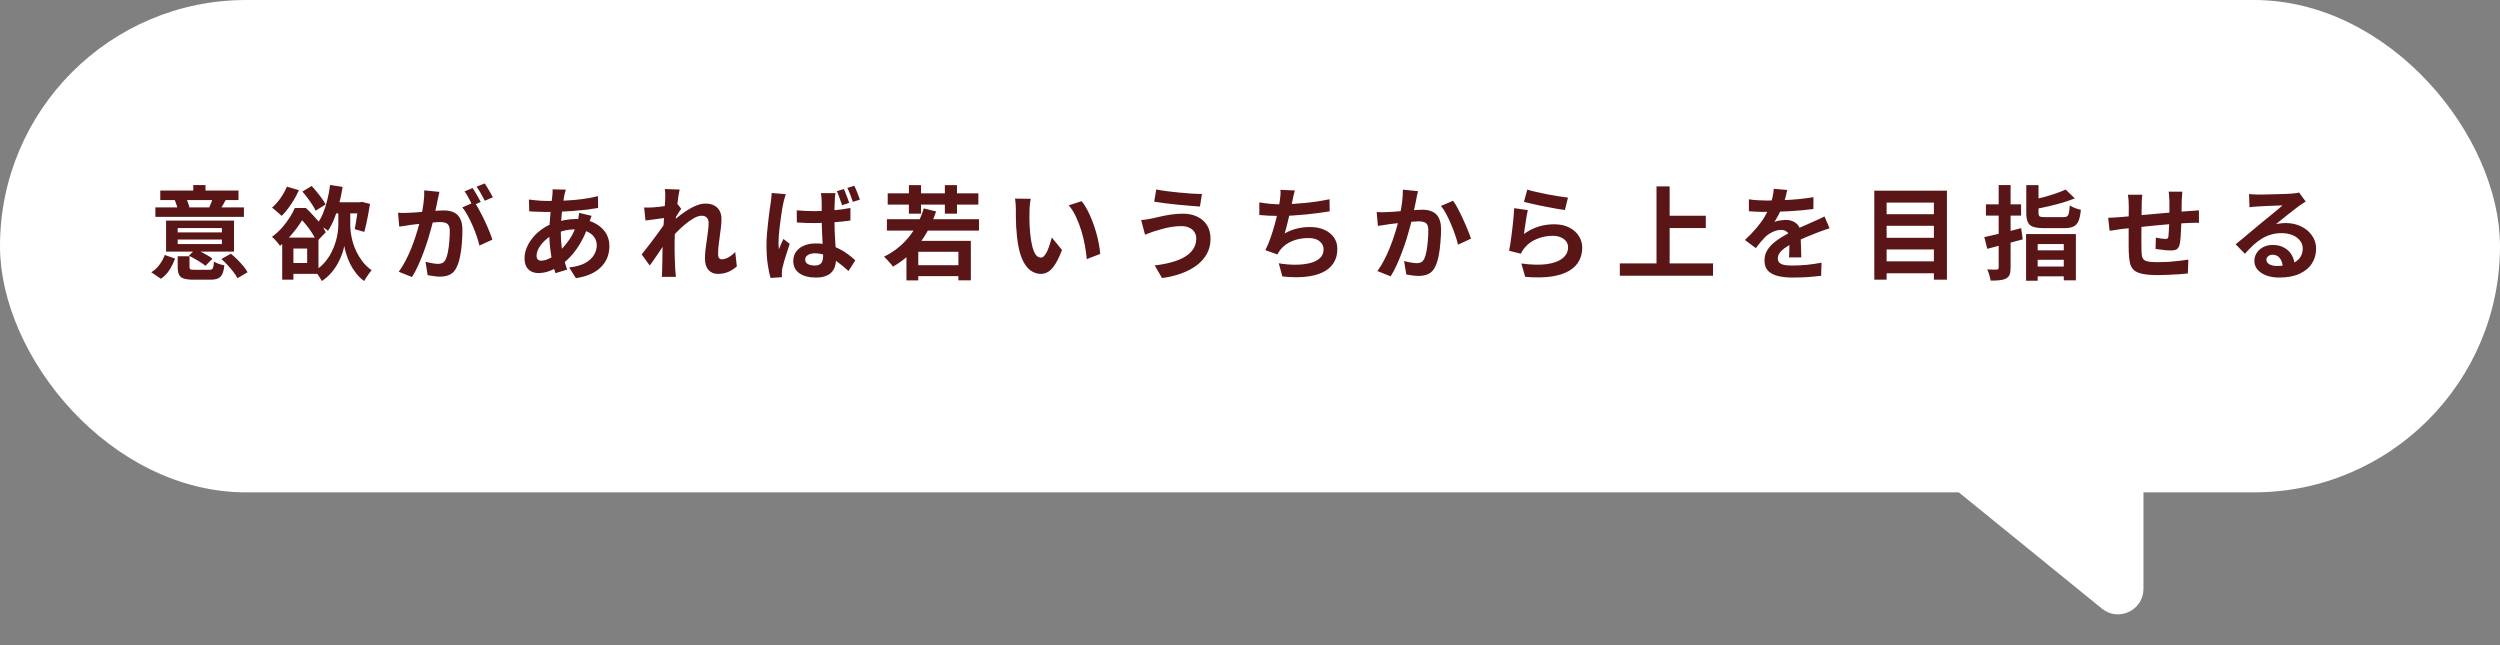 <svg width="589" height="152" viewBox="0 0 589 152" fill="none" xmlns="http://www.w3.org/2000/svg">
<rect x="0" y="0" width="589" height="152" fill="#808080" stroke="none"/>
<rect width="589" height="116" rx="58" fill="white"/>
<path d="M495.217 143.391L434.966 94.453C430.713 90.998 432.936 84.118 438.407 83.805L498.658 80.362C502.1 80.166 505 82.904 505 86.353V138.734C505 143.786 499.138 146.576 495.217 143.391Z" fill="white"/>
<path d="M41.864 57.496H52.28V56.44H41.864V57.496ZM41.864 54.76H52.28V53.728H41.864V54.76ZM55.136 51.976V59.272H39.128V51.976H55.136ZM53.168 47.152C52.912 47.616 52.672 48.04 52.448 48.424C52.224 48.792 52.024 49.112 51.848 49.384L49.304 48.832C49.464 48.496 49.624 48.128 49.784 47.728C49.944 47.312 50.072 46.944 50.168 46.624L53.168 47.152ZM43.784 46.624C43.976 46.96 44.144 47.336 44.288 47.752C44.448 48.152 44.568 48.504 44.648 48.808L41.912 49.432C41.848 49.112 41.744 48.736 41.6 48.304C41.472 47.872 41.328 47.488 41.168 47.152L43.784 46.624ZM48.416 43.6V46.504H45.536V43.6H48.416ZM57.464 48.856V51.088H36.608V48.856H57.464ZM56.192 44.896V47.128H37.76V44.896H56.192ZM41.24 60.928C40.904 61.84 40.472 62.72 39.944 63.568C39.432 64.4 38.752 65.104 37.904 65.68L35.648 64.144C36.4 63.68 37.048 63.08 37.592 62.344C38.136 61.608 38.544 60.848 38.816 60.064L41.24 60.928ZM54.392 59.776C54.888 60.176 55.392 60.632 55.904 61.144C56.416 61.656 56.888 62.168 57.32 62.68C57.752 63.192 58.088 63.68 58.328 64.144L55.952 65.536C55.728 65.104 55.408 64.616 54.992 64.072C54.592 63.544 54.144 63.016 53.648 62.488C53.152 61.944 52.656 61.456 52.16 61.024L54.392 59.776ZM46.04 58.72C46.504 58.912 46.984 59.136 47.48 59.392C47.992 59.648 48.472 59.912 48.92 60.184C49.384 60.44 49.76 60.696 50.048 60.952L48.392 62.632C48.12 62.376 47.76 62.112 47.312 61.84C46.88 61.552 46.416 61.272 45.92 61C45.424 60.712 44.952 60.464 44.504 60.256L46.04 58.72ZM44.648 62.872C44.648 63.192 44.728 63.392 44.888 63.472C45.064 63.536 45.424 63.568 45.968 63.568C46.096 63.568 46.304 63.568 46.592 63.568C46.88 63.568 47.2 63.568 47.552 63.568C47.904 63.568 48.232 63.568 48.536 63.568C48.856 63.568 49.096 63.568 49.256 63.568C49.56 63.568 49.784 63.528 49.928 63.448C50.072 63.352 50.176 63.168 50.24 62.896C50.32 62.608 50.376 62.184 50.408 61.624C50.696 61.816 51.08 62 51.56 62.176C52.056 62.336 52.488 62.448 52.856 62.512C52.76 63.424 52.592 64.12 52.352 64.6C52.112 65.096 51.768 65.432 51.32 65.608C50.888 65.8 50.288 65.896 49.52 65.896C49.392 65.896 49.192 65.896 48.92 65.896C48.664 65.896 48.376 65.896 48.056 65.896C47.736 65.896 47.416 65.896 47.096 65.896C46.776 65.896 46.48 65.896 46.208 65.896C45.952 65.896 45.76 65.896 45.632 65.896C44.624 65.896 43.848 65.808 43.304 65.632C42.76 65.456 42.384 65.144 42.176 64.696C41.968 64.264 41.864 63.672 41.864 62.92V60.376H44.648V62.872ZM67.592 43.984L70.424 44.8C70.104 45.536 69.72 46.28 69.272 47.032C68.824 47.784 68.352 48.488 67.856 49.144C67.36 49.8 66.864 50.376 66.368 50.872C66.192 50.696 65.96 50.488 65.672 50.248C65.4 49.992 65.12 49.744 64.832 49.504C64.56 49.264 64.312 49.072 64.088 48.928C64.792 48.32 65.456 47.576 66.08 46.696C66.704 45.8 67.208 44.896 67.592 43.984ZM71.24 45.136L73.424 43.816C73.84 44.248 74.256 44.728 74.672 45.256C75.104 45.768 75.496 46.28 75.848 46.792C76.216 47.288 76.504 47.744 76.712 48.16L74.36 49.648C74.184 49.232 73.92 48.76 73.568 48.232C73.232 47.704 72.856 47.168 72.44 46.624C72.04 46.08 71.64 45.584 71.24 45.136ZM66.488 55.984H69.128V65.896H66.488V55.984ZM67.832 55.984H75.032V64.528H67.832V61.96H72.368V58.552H67.832V55.984ZM78.224 47.656H85.16V50.272H78.224V47.656ZM81.128 48.64H82.52V53.008C82.52 53.504 82.56 54.096 82.64 54.784C82.736 55.472 82.888 56.208 83.096 56.992C83.32 57.776 83.624 58.568 84.008 59.368C84.408 60.168 84.896 60.944 85.472 61.696C86.048 62.432 86.744 63.088 87.56 63.664C87.384 63.856 87.184 64.104 86.96 64.408C86.752 64.728 86.536 65.048 86.312 65.368C86.104 65.688 85.928 65.968 85.784 66.208C85.064 65.696 84.424 65.072 83.864 64.336C83.304 63.616 82.832 62.864 82.448 62.08C82.08 61.28 81.784 60.52 81.56 59.8C81.336 59.064 81.184 58.44 81.104 57.928C81.024 58.456 80.856 59.08 80.6 59.8C80.36 60.52 80.024 61.272 79.592 62.056C79.16 62.84 78.632 63.592 78.008 64.312C77.384 65.032 76.656 65.664 75.824 66.208C75.712 65.984 75.552 65.712 75.344 65.392C75.152 65.088 74.952 64.784 74.744 64.48C74.536 64.192 74.352 63.96 74.192 63.784C75.104 63.208 75.88 62.544 76.52 61.792C77.16 61.04 77.68 60.264 78.08 59.464C78.496 58.648 78.824 57.84 79.064 57.04C79.304 56.24 79.472 55.496 79.568 54.808C79.664 54.104 79.712 53.496 79.712 52.984V48.64H81.128ZM77.768 43.576L80.72 44.032C80.512 45.392 80.24 46.712 79.904 47.992C79.584 49.256 79.2 50.432 78.752 51.52C78.32 52.608 77.824 53.56 77.264 54.376C77.088 54.216 76.84 54.032 76.52 53.824C76.2 53.616 75.872 53.416 75.536 53.224C75.216 53.016 74.936 52.848 74.696 52.72C75.256 52.032 75.728 51.208 76.112 50.248C76.512 49.272 76.848 48.216 77.12 47.08C77.408 45.944 77.624 44.776 77.768 43.576ZM84.44 47.656H84.824L85.256 47.56L87.176 48.04C87.048 48.808 86.912 49.592 86.768 50.392C86.624 51.192 86.472 51.96 86.312 52.696C86.152 53.432 85.992 54.08 85.832 54.64L83.576 53.992C83.688 53.48 83.792 52.896 83.888 52.24C84 51.568 84.104 50.872 84.2 50.152C84.296 49.416 84.376 48.72 84.44 48.064V47.656ZM69.464 49H71.168V49.576H72.08V50.416C71.664 51.136 71.168 51.928 70.592 52.792C70.032 53.64 69.368 54.504 68.6 55.384C67.848 56.248 66.968 57.096 65.96 57.928C65.832 57.704 65.656 57.464 65.432 57.208C65.208 56.936 64.976 56.672 64.736 56.416C64.496 56.16 64.272 55.96 64.064 55.816C64.944 55.16 65.728 54.448 66.416 53.68C67.104 52.896 67.704 52.104 68.216 51.304C68.728 50.504 69.144 49.736 69.464 49ZM69.896 49H72.056C72.648 49.544 73.248 50.152 73.856 50.824C74.48 51.48 75.048 52.144 75.56 52.816C76.088 53.488 76.488 54.12 76.76 54.712L74.624 56.92C74.384 56.344 74.032 55.696 73.568 54.976C73.12 54.256 72.608 53.552 72.032 52.864C71.472 52.16 70.912 51.56 70.352 51.064H69.896V49ZM103.52 45.208C103.456 45.512 103.384 45.848 103.304 46.216C103.224 46.568 103.152 46.896 103.088 47.2C103.024 47.552 102.944 47.952 102.848 48.4C102.752 48.832 102.656 49.272 102.56 49.72C102.48 50.152 102.392 50.576 102.296 50.992C102.136 51.68 101.936 52.48 101.696 53.392C101.456 54.304 101.176 55.288 100.856 56.344C100.536 57.384 100.176 58.432 99.776 59.488C99.376 60.544 98.952 61.576 98.504 62.584C98.056 63.576 97.576 64.472 97.064 65.272L93.944 64.024C94.504 63.272 95.024 62.432 95.504 61.504C96 60.56 96.448 59.6 96.848 58.624C97.248 57.632 97.6 56.656 97.904 55.696C98.224 54.72 98.496 53.816 98.72 52.984C98.96 52.152 99.144 51.44 99.272 50.848C99.496 49.76 99.672 48.712 99.8 47.704C99.928 46.696 99.976 45.744 99.944 44.848L103.52 45.208ZM111.776 47.632C112.16 48.16 112.552 48.808 112.952 49.576C113.368 50.328 113.776 51.128 114.176 51.976C114.576 52.824 114.936 53.64 115.256 54.424C115.576 55.208 115.824 55.888 116 56.464L112.952 57.856C112.808 57.184 112.592 56.44 112.304 55.624C112.032 54.808 111.712 53.984 111.344 53.152C110.976 52.304 110.584 51.504 110.168 50.752C109.768 50 109.352 49.368 108.92 48.856L111.776 47.632ZM93.776 50.128C94.208 50.16 94.632 50.176 95.048 50.176C95.48 50.16 95.912 50.144 96.344 50.128C96.744 50.112 97.224 50.088 97.784 50.056C98.344 50.008 98.936 49.96 99.56 49.912C100.2 49.864 100.84 49.816 101.48 49.768C102.12 49.704 102.712 49.656 103.256 49.624C103.8 49.592 104.248 49.576 104.6 49.576C105.464 49.576 106.216 49.72 106.856 50.008C107.496 50.28 108 50.752 108.368 51.424C108.752 52.096 108.944 53.008 108.944 54.16C108.944 55.104 108.904 56.128 108.824 57.232C108.744 58.336 108.6 59.392 108.392 60.4C108.2 61.408 107.928 62.264 107.576 62.968C107.192 63.8 106.664 64.376 105.992 64.696C105.336 65.016 104.552 65.176 103.64 65.176C103.192 65.176 102.704 65.136 102.176 65.056C101.648 64.992 101.176 64.92 100.76 64.84L100.256 61.672C100.56 61.752 100.896 61.832 101.264 61.912C101.648 61.992 102.008 62.056 102.344 62.104C102.696 62.152 102.976 62.176 103.184 62.176C103.584 62.176 103.936 62.104 104.24 61.96C104.544 61.8 104.792 61.528 104.984 61.144C105.208 60.68 105.392 60.08 105.536 59.344C105.68 58.608 105.784 57.816 105.848 56.968C105.928 56.104 105.968 55.28 105.968 54.496C105.968 53.856 105.872 53.384 105.68 53.08C105.504 52.776 105.24 52.576 104.888 52.48C104.552 52.368 104.136 52.312 103.64 52.312C103.272 52.312 102.776 52.344 102.152 52.408C101.528 52.456 100.856 52.52 100.136 52.6C99.432 52.664 98.776 52.736 98.168 52.816C97.56 52.896 97.088 52.952 96.752 52.984C96.4 53.048 95.952 53.12 95.408 53.2C94.88 53.264 94.432 53.328 94.064 53.392L93.776 50.128ZM111.344 44.296C111.552 44.584 111.768 44.928 111.992 45.328C112.232 45.728 112.464 46.128 112.688 46.528C112.912 46.928 113.104 47.28 113.264 47.584L111.32 48.424C111.16 48.088 110.976 47.72 110.768 47.32C110.56 46.92 110.344 46.52 110.12 46.12C109.896 45.72 109.672 45.376 109.448 45.088L111.344 44.296ZM114.2 43.216C114.408 43.52 114.632 43.872 114.872 44.272C115.112 44.672 115.344 45.072 115.568 45.472C115.808 45.872 115.992 46.208 116.12 46.48L114.224 47.296C113.968 46.8 113.664 46.24 113.312 45.616C112.96 44.976 112.616 44.432 112.28 43.984L114.2 43.216ZM133.304 44.68C133.24 44.904 133.176 45.128 133.112 45.352C133.064 45.56 133.016 45.76 132.968 45.952C132.824 46.704 132.688 47.568 132.56 48.544C132.432 49.504 132.328 50.512 132.248 51.568C132.168 52.608 132.128 53.632 132.128 54.64C132.128 55.888 132.192 57.04 132.32 58.096C132.448 59.136 132.624 60.104 132.848 61C133.088 61.88 133.344 62.72 133.616 63.52L130.856 64.36C130.616 63.64 130.384 62.784 130.16 61.792C129.952 60.8 129.776 59.736 129.632 58.6C129.488 57.448 129.416 56.288 129.416 55.12C129.416 54.32 129.44 53.52 129.488 52.72C129.552 51.904 129.616 51.104 129.68 50.32C129.744 49.52 129.816 48.76 129.896 48.04C129.992 47.304 130.072 46.64 130.136 46.048C130.152 45.824 130.168 45.584 130.184 45.328C130.2 45.056 130.2 44.816 130.184 44.608L133.304 44.68ZM129.032 47.344C130.552 47.344 131.976 47.312 133.304 47.248C134.648 47.184 135.936 47.072 137.168 46.912C138.416 46.752 139.656 46.52 140.888 46.216L140.912 49C140.08 49.144 139.16 49.28 138.152 49.408C137.16 49.52 136.12 49.616 135.032 49.696C133.96 49.776 132.904 49.84 131.864 49.888C130.824 49.92 129.848 49.936 128.936 49.936C128.52 49.936 128.048 49.928 127.52 49.912C127.008 49.896 126.496 49.88 125.984 49.864C125.488 49.832 125.056 49.808 124.688 49.792L124.616 47.008C124.888 47.04 125.28 47.088 125.792 47.152C126.304 47.2 126.848 47.248 127.424 47.296C128.016 47.328 128.552 47.344 129.032 47.344ZM139.376 50.848C139.328 50.992 139.256 51.192 139.16 51.448C139.064 51.704 138.968 51.968 138.872 52.24C138.792 52.512 138.728 52.728 138.68 52.888C138.216 54.328 137.648 55.648 136.976 56.848C136.32 58.032 135.608 59.072 134.84 59.968C134.072 60.848 133.312 61.568 132.56 62.128C131.776 62.72 130.88 63.24 129.872 63.688C128.864 64.12 127.848 64.336 126.824 64.336C126.248 64.336 125.712 64.216 125.216 63.976C124.72 63.736 124.32 63.36 124.016 62.848C123.728 62.32 123.584 61.656 123.584 60.856C123.584 59.992 123.76 59.144 124.112 58.312C124.464 57.48 124.952 56.688 125.576 55.936C126.2 55.184 126.928 54.52 127.76 53.944C128.592 53.352 129.488 52.888 130.448 52.552C131.232 52.264 132.088 52.032 133.016 51.856C133.96 51.68 134.888 51.592 135.8 51.592C137.288 51.592 138.616 51.864 139.784 52.408C140.968 52.952 141.896 53.696 142.568 54.64C143.24 55.584 143.576 56.688 143.576 57.952C143.576 58.8 143.44 59.632 143.168 60.448C142.896 61.248 142.448 61.992 141.824 62.68C141.216 63.368 140.408 63.96 139.4 64.456C138.392 64.952 137.152 65.312 135.68 65.536L134.096 63.016C135.632 62.84 136.88 62.496 137.84 61.984C138.8 61.456 139.496 60.824 139.928 60.088C140.376 59.352 140.6 58.592 140.6 57.808C140.6 57.104 140.408 56.472 140.024 55.912C139.656 55.352 139.096 54.904 138.344 54.568C137.608 54.216 136.696 54.04 135.608 54.04C134.52 54.04 133.544 54.16 132.68 54.4C131.832 54.64 131.12 54.896 130.544 55.168C129.744 55.552 129.032 56.04 128.408 56.632C127.784 57.208 127.296 57.816 126.944 58.456C126.592 59.096 126.416 59.688 126.416 60.232C126.416 60.616 126.504 60.912 126.68 61.12C126.856 61.312 127.136 61.408 127.52 61.408C128.096 61.408 128.76 61.224 129.512 60.856C130.264 60.472 131.008 59.936 131.744 59.248C132.608 58.448 133.424 57.488 134.192 56.368C134.96 55.248 135.592 53.856 136.088 52.192C136.136 52.032 136.184 51.824 136.232 51.568C136.28 51.312 136.32 51.056 136.352 50.8C136.4 50.528 136.432 50.312 136.448 50.152L139.376 50.848ZM173.6 62.752C173.04 63.264 172.392 63.688 171.656 64.024C170.92 64.36 170.064 64.528 169.088 64.528C168.192 64.528 167.464 64.216 166.904 63.592C166.36 62.968 166.088 62.072 166.088 60.904C166.088 60.264 166.128 59.576 166.208 58.84C166.304 58.088 166.408 57.336 166.52 56.584C166.632 55.832 166.728 55.12 166.808 54.448C166.904 53.76 166.952 53.144 166.952 52.6C166.952 52.008 166.808 51.568 166.52 51.28C166.232 50.976 165.832 50.824 165.32 50.824C164.76 50.824 164.136 51.024 163.448 51.424C162.76 51.808 162.056 52.304 161.336 52.912C160.616 53.52 159.928 54.168 159.272 54.856C158.632 55.544 158.072 56.2 157.592 56.824L157.568 53.128C157.856 52.808 158.232 52.432 158.696 52C159.176 51.568 159.712 51.12 160.304 50.656C160.912 50.192 161.544 49.76 162.2 49.36C162.872 48.944 163.544 48.608 164.216 48.352C164.904 48.096 165.568 47.968 166.208 47.968C167.072 47.968 167.776 48.128 168.32 48.448C168.88 48.752 169.296 49.176 169.568 49.72C169.84 50.248 169.976 50.848 169.976 51.52C169.976 52.144 169.936 52.824 169.856 53.56C169.776 54.28 169.68 55.016 169.568 55.768C169.456 56.52 169.36 57.264 169.28 58C169.216 58.736 169.184 59.408 169.184 60.016C169.184 60.336 169.264 60.6 169.424 60.808C169.584 61 169.808 61.096 170.096 61.096C170.544 61.096 171.04 60.952 171.584 60.664C172.128 60.36 172.672 59.928 173.216 59.368L173.6 62.752ZM157.016 51.304C156.76 51.336 156.432 51.376 156.032 51.424C155.632 51.472 155.2 51.528 154.736 51.592C154.288 51.656 153.832 51.72 153.368 51.784C152.904 51.848 152.472 51.904 152.072 51.952L151.76 48.88C152.112 48.896 152.44 48.904 152.744 48.904C153.064 48.888 153.432 48.872 153.848 48.856C154.232 48.824 154.688 48.784 155.216 48.736C155.76 48.672 156.304 48.6 156.848 48.52C157.408 48.44 157.928 48.352 158.408 48.256C158.888 48.16 159.264 48.064 159.536 47.968L160.496 49.192C160.352 49.384 160.184 49.624 159.992 49.912C159.816 50.2 159.632 50.496 159.44 50.8C159.248 51.088 159.08 51.344 158.936 51.568L157.52 56.08C157.264 56.448 156.944 56.912 156.56 57.472C156.192 58.032 155.8 58.624 155.384 59.248C154.968 59.872 154.56 60.472 154.16 61.048C153.76 61.624 153.4 62.128 153.08 62.56L151.184 59.944C151.488 59.56 151.832 59.12 152.216 58.624C152.616 58.112 153.032 57.576 153.464 57.016C153.896 56.44 154.32 55.872 154.736 55.312C155.152 54.736 155.536 54.2 155.888 53.704C156.256 53.192 156.56 52.752 156.8 52.384L156.848 51.76L157.016 51.304ZM156.728 46.696C156.728 46.344 156.728 45.992 156.728 45.64C156.728 45.272 156.696 44.904 156.632 44.536L160.136 44.656C160.04 45.024 159.936 45.56 159.824 46.264C159.728 46.952 159.624 47.744 159.512 48.64C159.416 49.536 159.32 50.48 159.224 51.472C159.144 52.448 159.072 53.424 159.008 54.4C158.96 55.376 158.936 56.288 158.936 57.136C158.936 57.792 158.936 58.456 158.936 59.128C158.952 59.8 158.968 60.488 158.984 61.192C159 61.896 159.032 62.624 159.08 63.376C159.096 63.584 159.12 63.872 159.152 64.24C159.184 64.624 159.216 64.952 159.248 65.224H155.936C155.968 64.936 155.984 64.616 155.984 64.264C156 63.912 156.008 63.64 156.008 63.448C156.024 62.664 156.04 61.936 156.056 61.264C156.072 60.592 156.08 59.88 156.08 59.128C156.096 58.376 156.12 57.504 156.152 56.512C156.168 56.144 156.192 55.68 156.224 55.12C156.256 54.544 156.288 53.92 156.32 53.248C156.368 52.56 156.416 51.864 156.464 51.16C156.512 50.456 156.552 49.8 156.584 49.192C156.632 48.568 156.664 48.04 156.68 47.608C156.712 47.16 156.728 46.856 156.728 46.696ZM187.712 49.552C188.4 49.616 189.088 49.664 189.776 49.696C190.48 49.728 191.192 49.744 191.912 49.744C193.384 49.744 194.848 49.68 196.304 49.552C197.76 49.424 199.112 49.24 200.36 49V51.952C199.096 52.144 197.736 52.288 196.28 52.384C194.824 52.48 193.368 52.536 191.912 52.552C191.208 52.552 190.512 52.544 189.824 52.528C189.136 52.496 188.44 52.456 187.736 52.408L187.712 49.552ZM196.832 45.496C196.8 45.72 196.768 45.968 196.736 46.24C196.72 46.512 196.704 46.776 196.688 47.032C196.672 47.288 196.656 47.64 196.64 48.088C196.624 48.52 196.608 49.008 196.592 49.552C196.592 50.08 196.592 50.632 196.592 51.208C196.592 52.312 196.608 53.336 196.64 54.28C196.688 55.224 196.736 56.104 196.784 56.92C196.848 57.72 196.896 58.464 196.928 59.152C196.96 59.824 196.976 60.448 196.976 61.024C196.976 61.648 196.888 62.232 196.712 62.776C196.552 63.304 196.288 63.76 195.92 64.144C195.552 64.544 195.064 64.848 194.456 65.056C193.864 65.28 193.136 65.392 192.272 65.392C190.608 65.392 189.296 65.056 188.336 64.384C187.376 63.712 186.896 62.744 186.896 61.48C186.896 60.664 187.112 59.944 187.544 59.32C187.992 58.696 188.608 58.216 189.392 57.88C190.192 57.528 191.136 57.352 192.224 57.352C193.36 57.352 194.392 57.48 195.32 57.736C196.248 57.976 197.088 58.296 197.84 58.696C198.608 59.096 199.296 59.528 199.904 59.992C200.512 60.456 201.048 60.904 201.512 61.336L199.904 63.856C198.976 62.992 198.072 62.248 197.192 61.624C196.328 61 195.472 60.52 194.624 60.184C193.776 59.848 192.896 59.68 191.984 59.68C191.312 59.68 190.76 59.816 190.328 60.088C189.912 60.344 189.704 60.696 189.704 61.144C189.704 61.64 189.92 62 190.352 62.224C190.784 62.448 191.312 62.56 191.936 62.56C192.432 62.56 192.824 62.472 193.112 62.296C193.4 62.12 193.608 61.872 193.736 61.552C193.864 61.232 193.928 60.84 193.928 60.376C193.928 59.96 193.912 59.416 193.88 58.744C193.848 58.056 193.808 57.304 193.76 56.488C193.712 55.656 193.672 54.792 193.64 53.896C193.608 52.984 193.592 52.096 193.592 51.232C193.592 50.32 193.592 49.488 193.592 48.736C193.592 47.984 193.584 47.432 193.568 47.08C193.568 46.888 193.552 46.64 193.52 46.336C193.488 46.016 193.448 45.736 193.4 45.496H196.832ZM185.12 45.736C185.072 45.896 185.008 46.12 184.928 46.408C184.848 46.696 184.768 46.984 184.688 47.272C184.624 47.544 184.576 47.752 184.544 47.896C184.464 48.216 184.376 48.664 184.28 49.24C184.2 49.816 184.104 50.464 183.992 51.184C183.88 51.888 183.784 52.608 183.704 53.344C183.624 54.08 183.552 54.784 183.488 55.456C183.44 56.128 183.416 56.704 183.416 57.184C183.416 57.408 183.424 57.664 183.44 57.952C183.456 58.24 183.48 58.504 183.512 58.744C183.624 58.456 183.736 58.176 183.848 57.904C183.976 57.632 184.096 57.36 184.208 57.088C184.336 56.816 184.456 56.552 184.568 56.296L186.056 57.448C185.848 58.104 185.624 58.792 185.384 59.512C185.144 60.232 184.928 60.92 184.736 61.576C184.56 62.216 184.424 62.752 184.328 63.184C184.296 63.344 184.264 63.536 184.232 63.76C184.2 63.984 184.192 64.16 184.208 64.288C184.208 64.416 184.208 64.568 184.208 64.744C184.208 64.936 184.216 65.12 184.232 65.296L181.544 65.488C181.288 64.656 181.064 63.576 180.872 62.248C180.68 60.92 180.584 59.448 180.584 57.832C180.584 56.92 180.624 55.976 180.704 55C180.784 54.024 180.88 53.08 180.992 52.168C181.104 51.24 181.208 50.4 181.304 49.648C181.416 48.896 181.504 48.288 181.568 47.824C181.616 47.488 181.664 47.104 181.712 46.672C181.76 46.24 181.792 45.84 181.808 45.472L185.12 45.736ZM198.8 44.536C198.96 44.84 199.112 45.192 199.256 45.592C199.416 45.976 199.568 46.368 199.712 46.768C199.856 47.152 199.976 47.496 200.072 47.8L198.392 48.352C198.28 48 198.152 47.632 198.008 47.248C197.88 46.864 197.744 46.48 197.6 46.096C197.472 45.712 197.328 45.36 197.168 45.04L198.8 44.536ZM201.272 43.768C201.432 44.072 201.592 44.424 201.752 44.824C201.912 45.208 202.064 45.592 202.208 45.976C202.368 46.36 202.496 46.712 202.592 47.032L200.936 47.56C200.76 47.048 200.56 46.496 200.336 45.904C200.112 45.296 199.88 44.752 199.64 44.272L201.272 43.768ZM215 62.488H226.736V65.056H215V62.488ZM217.64 49.096L220.544 49.816C219.568 52.76 218.216 55.336 216.488 57.544C214.76 59.736 212.72 61.496 210.368 62.824C210.24 62.616 210.048 62.368 209.792 62.08C209.536 61.776 209.272 61.48 209 61.192C208.728 60.904 208.488 60.664 208.28 60.472C210.568 59.352 212.496 57.832 214.064 55.912C215.648 53.976 216.84 51.704 217.64 49.096ZM213.56 56.752H228.728V66.04H225.8V59.32H216.344V66.064H213.56V56.752ZM208.952 51.64H230.648V54.328H208.952V51.64ZM209.144 45.544H230.504V48.208H209.144V45.544ZM214.136 43.624H216.992V50.344H214.136V43.624ZM222.608 43.624H225.464V50.344H222.608V43.624ZM242.84 46.84C242.776 47.128 242.72 47.456 242.672 47.824C242.64 48.192 242.608 48.552 242.576 48.904C242.56 49.256 242.552 49.544 242.552 49.768C242.536 50.296 242.528 50.84 242.528 51.4C242.544 51.96 242.56 52.536 242.576 53.128C242.608 53.704 242.648 54.28 242.696 54.856C242.808 56.008 242.968 57.024 243.176 57.904C243.384 58.784 243.656 59.472 243.992 59.968C244.328 60.448 244.752 60.688 245.264 60.688C245.536 60.688 245.8 60.536 246.056 60.232C246.328 59.928 246.568 59.536 246.776 59.056C247 58.56 247.192 58.04 247.352 57.496C247.528 56.952 247.68 56.44 247.808 55.96L250.208 58.888C249.68 60.28 249.152 61.392 248.624 62.224C248.112 63.04 247.576 63.632 247.016 64C246.456 64.352 245.848 64.528 245.192 64.528C244.328 64.528 243.504 64.24 242.72 63.664C241.952 63.088 241.296 62.16 240.752 60.88C240.208 59.584 239.824 57.864 239.6 55.72C239.52 54.984 239.456 54.208 239.408 53.392C239.376 52.576 239.352 51.8 239.336 51.064C239.336 50.328 239.336 49.72 239.336 49.24C239.336 48.904 239.32 48.504 239.288 48.04C239.256 47.576 239.208 47.16 239.144 46.792L242.84 46.84ZM254.84 47.392C255.288 47.936 255.72 48.6 256.136 49.384C256.552 50.168 256.936 51.008 257.288 51.904C257.64 52.8 257.952 53.72 258.224 54.664C258.496 55.592 258.712 56.504 258.872 57.4C259.048 58.28 259.16 59.088 259.208 59.824L256.04 61.048C255.96 60.072 255.816 59.008 255.608 57.856C255.4 56.704 255.12 55.544 254.768 54.376C254.416 53.208 253.992 52.104 253.496 51.064C253.016 50.024 252.448 49.128 251.792 48.376L254.84 47.392ZM281.84 56.152C281.84 55.624 281.704 55.144 281.432 54.712C281.176 54.28 280.784 53.936 280.256 53.68C279.744 53.408 279.104 53.272 278.336 53.272C277.472 53.272 276.632 53.344 275.816 53.488C275.016 53.632 274.296 53.8 273.656 53.992C273.032 54.168 272.512 54.32 272.096 54.448C271.744 54.544 271.352 54.68 270.92 54.856C270.504 55.016 270.12 55.16 269.768 55.288L268.856 51.856C269.272 51.824 269.72 51.768 270.2 51.688C270.68 51.608 271.112 51.528 271.496 51.448C272.088 51.304 272.76 51.152 273.512 50.992C274.28 50.816 275.112 50.664 276.008 50.536C276.904 50.408 277.816 50.344 278.744 50.344C280.024 50.344 281.144 50.584 282.104 51.064C283.08 51.528 283.84 52.2 284.384 53.08C284.928 53.96 285.2 55.024 285.2 56.272C285.2 57.552 284.92 58.712 284.36 59.752C283.8 60.792 283.008 61.704 281.984 62.488C280.96 63.256 279.752 63.896 278.36 64.408C276.968 64.92 275.44 65.288 273.776 65.512L272.048 62.536C273.536 62.36 274.88 62.104 276.08 61.768C277.296 61.432 278.328 61.008 279.176 60.496C280.04 59.968 280.696 59.352 281.144 58.648C281.608 57.928 281.84 57.096 281.84 56.152ZM272.408 44.632C273.096 44.776 273.92 44.912 274.88 45.04C275.856 45.168 276.856 45.28 277.88 45.376C278.92 45.472 279.904 45.552 280.832 45.616C281.776 45.664 282.56 45.696 283.184 45.712L282.704 48.664C282 48.616 281.176 48.552 280.232 48.472C279.288 48.392 278.312 48.304 277.304 48.208C276.296 48.096 275.32 47.984 274.376 47.872C273.448 47.744 272.632 47.624 271.928 47.512L272.408 44.632ZM305.072 44.872C304.944 45.288 304.832 45.704 304.736 46.12C304.656 46.52 304.576 46.92 304.496 47.32C304.416 47.704 304.32 48.144 304.208 48.64C304.112 49.136 304 49.664 303.872 50.224C303.76 50.768 303.632 51.32 303.488 51.88C303.36 52.44 303.224 52.992 303.08 53.536C302.936 54.064 302.8 54.552 302.672 55C303.648 54.456 304.616 54.072 305.576 53.848C306.536 53.608 307.552 53.488 308.624 53.488C309.92 53.488 311.048 53.704 312.008 54.136C312.984 54.568 313.736 55.168 314.264 55.936C314.808 56.704 315.08 57.6 315.08 58.624C315.08 59.968 314.768 61.104 314.144 62.032C313.536 62.96 312.656 63.688 311.504 64.216C310.368 64.744 309 65.08 307.4 65.224C305.816 65.368 304.056 65.336 302.12 65.128L301.28 62.032C302.592 62.256 303.872 62.368 305.12 62.368C306.384 62.368 307.52 62.248 308.528 62.008C309.536 61.768 310.336 61.384 310.928 60.856C311.536 60.312 311.84 59.6 311.84 58.72C311.84 58 311.536 57.384 310.928 56.872C310.32 56.344 309.432 56.08 308.264 56.08C306.872 56.08 305.592 56.32 304.424 56.8C303.272 57.28 302.336 57.976 301.616 58.888C301.504 59.064 301.392 59.232 301.28 59.392C301.184 59.552 301.072 59.736 300.944 59.944L298.112 58.936C298.56 58.072 298.976 57.088 299.36 55.984C299.744 54.88 300.088 53.768 300.392 52.648C300.696 51.528 300.944 50.488 301.136 49.528C301.328 48.552 301.464 47.76 301.544 47.152C301.624 46.64 301.672 46.208 301.688 45.856C301.704 45.488 301.696 45.112 301.664 44.728L305.072 44.872ZM296.696 47.68C297.464 47.808 298.296 47.92 299.192 48.016C300.088 48.096 300.912 48.136 301.664 48.136C302.432 48.136 303.272 48.112 304.184 48.064C305.112 48.016 306.088 47.944 307.112 47.848C308.136 47.752 309.16 47.632 310.184 47.488C311.224 47.328 312.24 47.144 313.232 46.936L313.28 49.792C312.512 49.92 311.64 50.048 310.664 50.176C309.704 50.304 308.696 50.424 307.64 50.536C306.584 50.632 305.544 50.712 304.52 50.776C303.496 50.84 302.552 50.872 301.688 50.872C300.76 50.872 299.872 50.856 299.024 50.824C298.192 50.776 297.416 50.72 296.696 50.656V47.68ZM334.088 45.04C334.008 45.344 333.928 45.68 333.848 46.048C333.784 46.4 333.72 46.728 333.656 47.032C333.592 47.384 333.512 47.784 333.416 48.232C333.32 48.664 333.224 49.104 333.128 49.552C333.048 49.984 332.96 50.408 332.864 50.824C332.704 51.512 332.504 52.312 332.264 53.224C332.024 54.136 331.744 55.12 331.424 56.176C331.104 57.216 330.744 58.264 330.344 59.32C329.944 60.376 329.52 61.408 329.072 62.416C328.624 63.408 328.144 64.304 327.632 65.104L324.512 63.856C325.072 63.104 325.592 62.264 326.072 61.336C326.568 60.392 327.016 59.424 327.416 58.432C327.816 57.44 328.168 56.464 328.472 55.504C328.792 54.544 329.064 53.648 329.288 52.816C329.512 51.984 329.688 51.272 329.816 50.68C330.04 49.592 330.216 48.544 330.344 47.536C330.472 46.528 330.528 45.576 330.512 44.68L334.088 45.04ZM342.344 47.296C342.728 47.808 343.12 48.456 343.52 49.24C343.936 50.008 344.336 50.824 344.72 51.688C345.12 52.552 345.48 53.384 345.8 54.184C346.136 54.984 346.392 55.664 346.568 56.224L343.52 57.64C343.36 56.968 343.136 56.224 342.848 55.408C342.576 54.576 342.256 53.736 341.888 52.888C341.536 52.024 341.152 51.208 340.736 50.44C340.336 49.672 339.92 49.032 339.488 48.52L342.344 47.296ZM324.344 49.96C324.776 49.992 325.2 50.008 325.616 50.008C326.032 49.992 326.464 49.976 326.912 49.96C327.296 49.944 327.768 49.92 328.328 49.888C328.904 49.84 329.504 49.792 330.128 49.744C330.768 49.696 331.408 49.648 332.048 49.6C332.688 49.536 333.28 49.488 333.824 49.456C334.368 49.424 334.816 49.408 335.168 49.408C336.016 49.408 336.76 49.552 337.4 49.84C338.056 50.112 338.568 50.584 338.936 51.256C339.32 51.928 339.512 52.84 339.512 53.992C339.512 54.936 339.464 55.96 339.368 57.064C339.288 58.168 339.152 59.224 338.96 60.232C338.768 61.24 338.496 62.096 338.144 62.8C337.76 63.632 337.232 64.208 336.56 64.528C335.904 64.848 335.12 65.008 334.208 65.008C333.744 65.008 333.248 64.968 332.72 64.888C332.208 64.824 331.744 64.752 331.328 64.672L330.8 61.504C331.12 61.584 331.464 61.664 331.832 61.744C332.216 61.824 332.576 61.888 332.912 61.936C333.264 61.984 333.544 62.008 333.752 62.008C334.152 62.008 334.504 61.936 334.808 61.792C335.112 61.632 335.36 61.36 335.552 60.976C335.776 60.512 335.952 59.912 336.08 59.176C336.224 58.44 336.328 57.648 336.392 56.8C336.472 55.936 336.512 55.112 336.512 54.328C336.512 53.688 336.424 53.216 336.248 52.912C336.072 52.608 335.808 52.408 335.456 52.312C335.12 52.2 334.696 52.144 334.184 52.144C333.832 52.144 333.336 52.176 332.696 52.24C332.072 52.288 331.408 52.352 330.704 52.432C330 52.496 329.336 52.568 328.712 52.648C328.104 52.728 327.632 52.784 327.296 52.816C326.96 52.88 326.52 52.952 325.976 53.032C325.448 53.096 325 53.16 324.632 53.224L324.344 49.96ZM359.816 44.68C360.392 44.856 361.112 45.04 361.976 45.232C362.84 45.424 363.744 45.616 364.688 45.808C365.632 45.984 366.52 46.136 367.352 46.264C368.2 46.392 368.888 46.488 369.416 46.552L368.696 49.48C368.216 49.416 367.632 49.328 366.944 49.216C366.272 49.088 365.552 48.952 364.784 48.808C364.032 48.664 363.288 48.52 362.552 48.376C361.816 48.216 361.144 48.064 360.536 47.92C359.928 47.776 359.432 47.656 359.048 47.56L359.816 44.68ZM359.96 49.504C359.88 49.824 359.792 50.24 359.696 50.752C359.616 51.248 359.536 51.768 359.456 52.312C359.376 52.856 359.296 53.376 359.216 53.872C359.152 54.368 359.096 54.784 359.048 55.12C360.136 54.336 361.272 53.76 362.456 53.392C363.656 53.024 364.88 52.84 366.128 52.84C367.536 52.84 368.736 53.096 369.728 53.608C370.72 54.12 371.472 54.792 371.984 55.624C372.512 56.456 372.776 57.36 372.776 58.336C372.776 59.424 372.544 60.432 372.08 61.36C371.616 62.288 370.856 63.08 369.8 63.736C368.744 64.392 367.36 64.856 365.648 65.128C363.936 65.4 361.832 65.432 359.336 65.224L358.424 62.08C360.824 62.4 362.84 62.448 364.472 62.224C366.104 61.984 367.336 61.52 368.168 60.832C369.016 60.128 369.44 59.272 369.44 58.264C369.44 57.736 369.288 57.272 368.984 56.872C368.68 56.456 368.256 56.136 367.712 55.912C367.168 55.672 366.552 55.552 365.864 55.552C364.52 55.552 363.256 55.8 362.072 56.296C360.904 56.776 359.944 57.472 359.192 58.384C358.984 58.64 358.808 58.88 358.664 59.104C358.536 59.312 358.416 59.536 358.304 59.776L355.544 59.08C355.64 58.616 355.736 58.072 355.832 57.448C355.928 56.808 356.024 56.128 356.12 55.408C356.216 54.672 356.304 53.936 356.384 53.2C356.464 52.464 356.536 51.736 356.6 51.016C356.664 50.296 356.712 49.64 356.744 49.048L359.96 49.504ZM391.904 50.824H401.888V53.728H391.904V50.824ZM381.632 62.056H403.592V64.96H381.632V62.056ZM390.272 43.912H393.368V63.664H390.272V43.912ZM421.064 44.752C420.984 45.184 420.856 45.744 420.68 46.432C420.504 47.12 420.248 47.896 419.912 48.76C419.656 49.352 419.36 49.968 419.024 50.608C418.704 51.232 418.376 51.792 418.04 52.288C418.248 52.192 418.512 52.112 418.832 52.048C419.152 51.968 419.48 51.912 419.816 51.88C420.168 51.832 420.48 51.808 420.752 51.808C421.76 51.808 422.592 52.096 423.248 52.672C423.92 53.248 424.256 54.104 424.256 55.24C424.256 55.56 424.256 55.952 424.256 56.416C424.272 56.88 424.288 57.368 424.304 57.88C424.32 58.376 424.336 58.864 424.352 59.344C424.368 59.824 424.376 60.256 424.376 60.64H421.496C421.528 60.368 421.544 60.048 421.544 59.68C421.56 59.296 421.568 58.896 421.568 58.48C421.584 58.064 421.592 57.664 421.592 57.28C421.608 56.88 421.616 56.52 421.616 56.2C421.616 55.432 421.408 54.904 420.992 54.616C420.592 54.312 420.144 54.16 419.648 54.16C418.976 54.16 418.296 54.328 417.608 54.664C416.936 54.984 416.368 55.368 415.904 55.816C415.552 56.168 415.192 56.56 414.824 56.992C414.472 57.424 414.088 57.912 413.672 58.456L411.104 56.536C412.144 55.576 413.04 54.648 413.792 53.752C414.56 52.856 415.208 51.968 415.736 51.088C416.264 50.208 416.696 49.328 417.032 48.448C417.272 47.808 417.464 47.144 417.608 46.456C417.768 45.752 417.864 45.096 417.896 44.488L421.064 44.752ZM412.04 46.96C412.648 47.056 413.352 47.128 414.152 47.176C414.952 47.224 415.656 47.248 416.264 47.248C417.32 47.248 418.472 47.224 419.72 47.176C420.984 47.128 422.264 47.048 423.56 46.936C424.856 46.808 426.088 46.648 427.256 46.456L427.232 49.24C426.384 49.352 425.464 49.456 424.472 49.552C423.496 49.632 422.496 49.704 421.472 49.768C420.464 49.816 419.496 49.856 418.568 49.888C417.64 49.904 416.816 49.912 416.096 49.912C415.776 49.912 415.376 49.912 414.896 49.912C414.432 49.896 413.952 49.88 413.456 49.864C412.96 49.832 412.488 49.8 412.04 49.768V46.96ZM431.048 53.776C430.792 53.856 430.488 53.96 430.136 54.088C429.8 54.2 429.456 54.32 429.104 54.448C428.768 54.56 428.464 54.672 428.192 54.784C427.424 55.088 426.512 55.456 425.456 55.888C424.416 56.32 423.328 56.824 422.192 57.4C421.472 57.784 420.864 58.16 420.368 58.528C419.872 58.896 419.496 59.272 419.24 59.656C418.984 60.024 418.856 60.432 418.856 60.88C418.856 61.216 418.928 61.496 419.072 61.72C419.216 61.928 419.432 62.096 419.72 62.224C420.008 62.352 420.368 62.44 420.8 62.488C421.232 62.536 421.744 62.56 422.336 62.56C423.36 62.56 424.488 62.504 425.72 62.392C426.952 62.264 428.096 62.096 429.152 61.888L429.056 64.984C428.544 65.048 427.896 65.112 427.112 65.176C426.328 65.256 425.512 65.312 424.664 65.344C423.832 65.376 423.032 65.392 422.264 65.392C421.016 65.392 419.896 65.272 418.904 65.032C417.912 64.792 417.128 64.384 416.552 63.808C415.992 63.216 415.712 62.408 415.712 61.384C415.712 60.552 415.896 59.8 416.264 59.128C416.648 58.456 417.152 57.848 417.776 57.304C418.4 56.76 419.08 56.272 419.816 55.84C420.568 55.392 421.304 54.984 422.024 54.616C422.76 54.232 423.424 53.904 424.016 53.632C424.608 53.36 425.16 53.12 425.672 52.912C426.2 52.688 426.704 52.464 427.184 52.24C427.648 52.032 428.096 51.832 428.528 51.64C428.96 51.432 429.4 51.216 429.848 50.992L431.048 53.776ZM443.648 50.464H456.68V53.2H443.648V50.464ZM443.648 56.032H456.68V58.768H443.648V56.032ZM443.648 61.576H456.68V64.384H443.648V61.576ZM441.584 44.92H458.696V65.896H455.624V47.728H444.488V65.896H441.584V44.92ZM477.392 43.624H480.272V50.152C480.272 50.6 480.368 50.88 480.56 50.992C480.768 51.104 481.216 51.16 481.904 51.16C482.048 51.16 482.248 51.16 482.504 51.16C482.776 51.16 483.08 51.16 483.416 51.16C483.768 51.16 484.12 51.16 484.472 51.16C484.824 51.16 485.144 51.16 485.432 51.16C485.72 51.16 485.944 51.16 486.104 51.16C486.504 51.16 486.8 51.096 486.992 50.968C487.2 50.84 487.344 50.576 487.424 50.176C487.52 49.776 487.592 49.184 487.64 48.4C487.944 48.608 488.36 48.816 488.888 49.024C489.416 49.216 489.872 49.352 490.256 49.432C490.144 50.568 489.952 51.456 489.68 52.096C489.408 52.72 489.008 53.152 488.48 53.392C487.952 53.632 487.224 53.752 486.296 53.752C486.152 53.752 485.92 53.752 485.6 53.752C485.296 53.752 484.944 53.752 484.544 53.752C484.16 53.752 483.768 53.752 483.368 53.752C482.968 53.752 482.608 53.752 482.288 53.752C481.984 53.752 481.768 53.752 481.64 53.752C480.52 53.752 479.648 53.648 479.024 53.44C478.416 53.232 477.992 52.864 477.752 52.336C477.512 51.808 477.392 51.088 477.392 50.176V43.624ZM486.68 44.656L488.816 46.744C487.936 47.096 486.968 47.432 485.912 47.752C484.856 48.056 483.776 48.336 482.672 48.592C481.584 48.848 480.528 49.072 479.504 49.264C479.44 48.96 479.32 48.6 479.144 48.184C478.968 47.768 478.808 47.416 478.664 47.128C479.624 46.92 480.592 46.688 481.568 46.432C482.56 46.16 483.496 45.872 484.376 45.568C485.272 45.248 486.04 44.944 486.68 44.656ZM477.344 55.144H489.08V66.04H486.224V57.496H480.08V66.136H477.344V55.144ZM478.784 58.984H487.184V61.216H478.784V58.984ZM478.688 62.8H487.184V65.104H478.688V62.8ZM467.504 55.864C468.256 55.704 469.104 55.512 470.048 55.288C471.008 55.064 472.008 54.824 473.048 54.568C474.104 54.296 475.152 54.024 476.192 53.752L476.552 56.392C475.112 56.792 473.656 57.184 472.184 57.568C470.728 57.952 469.4 58.304 468.2 58.624L467.504 55.864ZM467.888 48.136H476.168V50.8H467.888V48.136ZM470.888 43.6H473.696V63.04C473.696 63.744 473.624 64.288 473.48 64.672C473.336 65.056 473.056 65.368 472.64 65.608C472.24 65.816 471.744 65.952 471.152 66.016C470.56 66.08 469.84 66.112 468.992 66.112C468.944 65.744 468.84 65.304 468.68 64.792C468.536 64.28 468.376 63.84 468.2 63.472C468.664 63.488 469.112 63.504 469.544 63.52C469.976 63.52 470.272 63.52 470.432 63.52C470.592 63.504 470.704 63.464 470.768 63.4C470.848 63.336 470.888 63.224 470.888 63.064V43.6ZM514.16 45.16C514.144 45.288 514.128 45.48 514.112 45.736C514.096 45.976 514.08 46.232 514.064 46.504C514.048 46.776 514.032 47.024 514.016 47.248C514.016 47.776 514.008 48.288 513.992 48.784C513.992 49.28 513.984 49.752 513.968 50.2C513.968 50.632 513.96 51.056 513.944 51.472C513.928 52.176 513.904 52.912 513.872 53.68C513.84 54.448 513.8 55.16 513.752 55.816C513.704 56.472 513.64 57.008 513.56 57.424C513.432 58.048 513.208 58.472 512.888 58.696C512.568 58.904 512.096 59.008 511.472 59.008C511.2 59.008 510.824 58.992 510.344 58.96C509.88 58.912 509.416 58.856 508.952 58.792C508.504 58.728 508.136 58.68 507.848 58.648L507.92 55.984C508.288 56.064 508.688 56.136 509.12 56.2C509.568 56.264 509.904 56.296 510.128 56.296C510.368 56.296 510.544 56.264 510.656 56.2C510.784 56.12 510.856 55.968 510.872 55.744C510.92 55.44 510.952 55.056 510.968 54.592C511 54.128 511.024 53.624 511.04 53.08C511.072 52.52 511.096 51.976 511.112 51.448C511.112 51.016 511.112 50.584 511.112 50.152C511.112 49.704 511.112 49.248 511.112 48.784C511.112 48.304 511.112 47.832 511.112 47.368C511.112 47.16 511.096 46.92 511.064 46.648C511.048 46.36 511.032 46.08 511.016 45.808C511 45.536 510.976 45.32 510.944 45.16H514.16ZM504.728 45.88C504.664 46.28 504.624 46.672 504.608 47.056C504.592 47.424 504.584 47.864 504.584 48.376C504.584 48.808 504.576 49.384 504.56 50.104C504.56 50.824 504.552 51.608 504.536 52.456C504.536 53.288 504.528 54.128 504.512 54.976C504.512 55.808 504.512 56.568 504.512 57.256C504.512 57.944 504.52 58.488 504.536 58.888C504.552 59.48 504.592 59.968 504.656 60.352C504.736 60.72 504.896 61.008 505.136 61.216C505.376 61.424 505.752 61.568 506.264 61.648C506.792 61.728 507.504 61.768 508.4 61.768C509.184 61.768 510.016 61.744 510.896 61.696C511.776 61.632 512.624 61.552 513.44 61.456C514.256 61.36 514.968 61.264 515.576 61.168L515.456 64.432C514.928 64.496 514.272 64.552 513.488 64.6C512.704 64.664 511.888 64.712 511.04 64.744C510.192 64.792 509.384 64.816 508.616 64.816C507.064 64.816 505.824 64.728 504.896 64.552C503.968 64.376 503.264 64.08 502.784 63.664C502.304 63.248 501.984 62.688 501.824 61.984C501.664 61.28 501.568 60.408 501.536 59.368C501.536 59.016 501.528 58.544 501.512 57.952C501.512 57.36 501.512 56.704 501.512 55.984C501.512 55.248 501.512 54.496 501.512 53.728C501.512 52.96 501.512 52.232 501.512 51.544C501.528 50.84 501.536 50.224 501.536 49.696C501.536 49.168 501.536 48.784 501.536 48.544C501.536 48.048 501.52 47.584 501.488 47.152C501.456 46.72 501.408 46.296 501.344 45.88H504.728ZM496.688 51.304C497.04 51.304 497.48 51.288 498.008 51.256C498.536 51.224 499.104 51.184 499.712 51.136C500.192 51.088 500.904 51.024 501.848 50.944C502.792 50.848 503.864 50.744 505.064 50.632C506.264 50.52 507.512 50.408 508.808 50.296C510.12 50.168 511.376 50.056 512.576 49.96C513.776 49.864 514.84 49.784 515.768 49.72C516.104 49.688 516.48 49.664 516.896 49.648C517.328 49.616 517.72 49.584 518.072 49.552V52.504C517.944 52.488 517.736 52.48 517.448 52.48C517.16 52.48 516.856 52.488 516.536 52.504C516.232 52.504 515.976 52.512 515.768 52.528C515.144 52.544 514.384 52.584 513.488 52.648C512.592 52.696 511.632 52.768 510.608 52.864C509.584 52.944 508.536 53.04 507.464 53.152C506.408 53.248 505.392 53.352 504.416 53.464C503.44 53.576 502.56 53.672 501.776 53.752C500.992 53.832 500.368 53.896 499.904 53.944C499.648 53.976 499.336 54.024 498.968 54.088C498.6 54.136 498.232 54.192 497.864 54.256C497.512 54.304 497.232 54.344 497.024 54.376L496.688 51.304ZM529.88 45.712C530.216 45.76 530.576 45.792 530.96 45.808C531.344 45.824 531.712 45.832 532.064 45.832C532.32 45.832 532.704 45.832 533.216 45.832C533.728 45.816 534.304 45.8 534.944 45.784C535.6 45.768 536.248 45.752 536.888 45.736C537.528 45.72 538.104 45.704 538.616 45.688C539.144 45.656 539.552 45.632 539.84 45.616C540.336 45.568 540.728 45.528 541.016 45.496C541.304 45.448 541.52 45.4 541.664 45.352L543.224 47.488C542.952 47.664 542.672 47.84 542.384 48.016C542.096 48.192 541.816 48.384 541.544 48.592C541.224 48.816 540.84 49.112 540.392 49.48C539.944 49.832 539.464 50.208 538.952 50.608C538.456 51.008 537.968 51.4 537.488 51.784C537.024 52.168 536.6 52.512 536.216 52.816C536.616 52.72 537 52.656 537.368 52.624C537.736 52.576 538.112 52.552 538.496 52.552C539.856 52.552 541.072 52.816 542.144 53.344C543.232 53.872 544.088 54.592 544.712 55.504C545.352 56.4 545.672 57.432 545.672 58.6C545.672 59.864 545.352 61.008 544.712 62.032C544.072 63.056 543.104 63.872 541.808 64.48C540.528 65.088 538.92 65.392 536.984 65.392C535.88 65.392 534.88 65.232 533.984 64.912C533.104 64.592 532.408 64.136 531.896 63.544C531.384 62.952 531.128 62.256 531.128 61.456C531.128 60.8 531.304 60.192 531.656 59.632C532.024 59.056 532.528 58.592 533.168 58.24C533.824 57.888 534.576 57.712 535.424 57.712C536.528 57.712 537.456 57.936 538.208 58.384C538.976 58.816 539.56 59.4 539.96 60.136C540.376 60.872 540.592 61.68 540.608 62.56L537.8 62.944C537.784 62.064 537.56 61.36 537.128 60.832C536.712 60.288 536.152 60.016 535.448 60.016C535 60.016 534.64 60.136 534.368 60.376C534.096 60.6 533.96 60.864 533.96 61.168C533.96 61.616 534.184 61.976 534.632 62.248C535.08 62.52 535.664 62.656 536.384 62.656C537.744 62.656 538.88 62.496 539.792 62.176C540.704 61.84 541.384 61.368 541.832 60.76C542.296 60.136 542.528 59.4 542.528 58.552C542.528 57.832 542.304 57.2 541.856 56.656C541.424 56.112 540.832 55.688 540.08 55.384C539.328 55.08 538.48 54.928 537.536 54.928C536.608 54.928 535.76 55.048 534.992 55.288C534.224 55.512 533.496 55.84 532.808 56.272C532.136 56.688 531.472 57.2 530.816 57.808C530.176 58.4 529.536 59.064 528.896 59.8L526.712 57.544C527.144 57.192 527.632 56.8 528.176 56.368C528.72 55.92 529.272 55.456 529.832 54.976C530.408 54.496 530.944 54.048 531.44 53.632C531.952 53.2 532.384 52.84 532.736 52.552C533.072 52.28 533.464 51.96 533.912 51.592C534.36 51.224 534.824 50.848 535.304 50.464C535.784 50.064 536.24 49.688 536.672 49.336C537.104 48.968 537.464 48.656 537.752 48.4C537.512 48.4 537.2 48.408 536.816 48.424C536.432 48.44 536.008 48.456 535.544 48.472C535.096 48.488 534.64 48.504 534.176 48.52C533.728 48.536 533.304 48.56 532.904 48.592C532.52 48.608 532.2 48.624 531.944 48.64C531.624 48.656 531.288 48.68 530.936 48.712C530.584 48.744 530.264 48.784 529.976 48.832L529.88 45.712Z" fill="#5A1516"/>
</svg>
